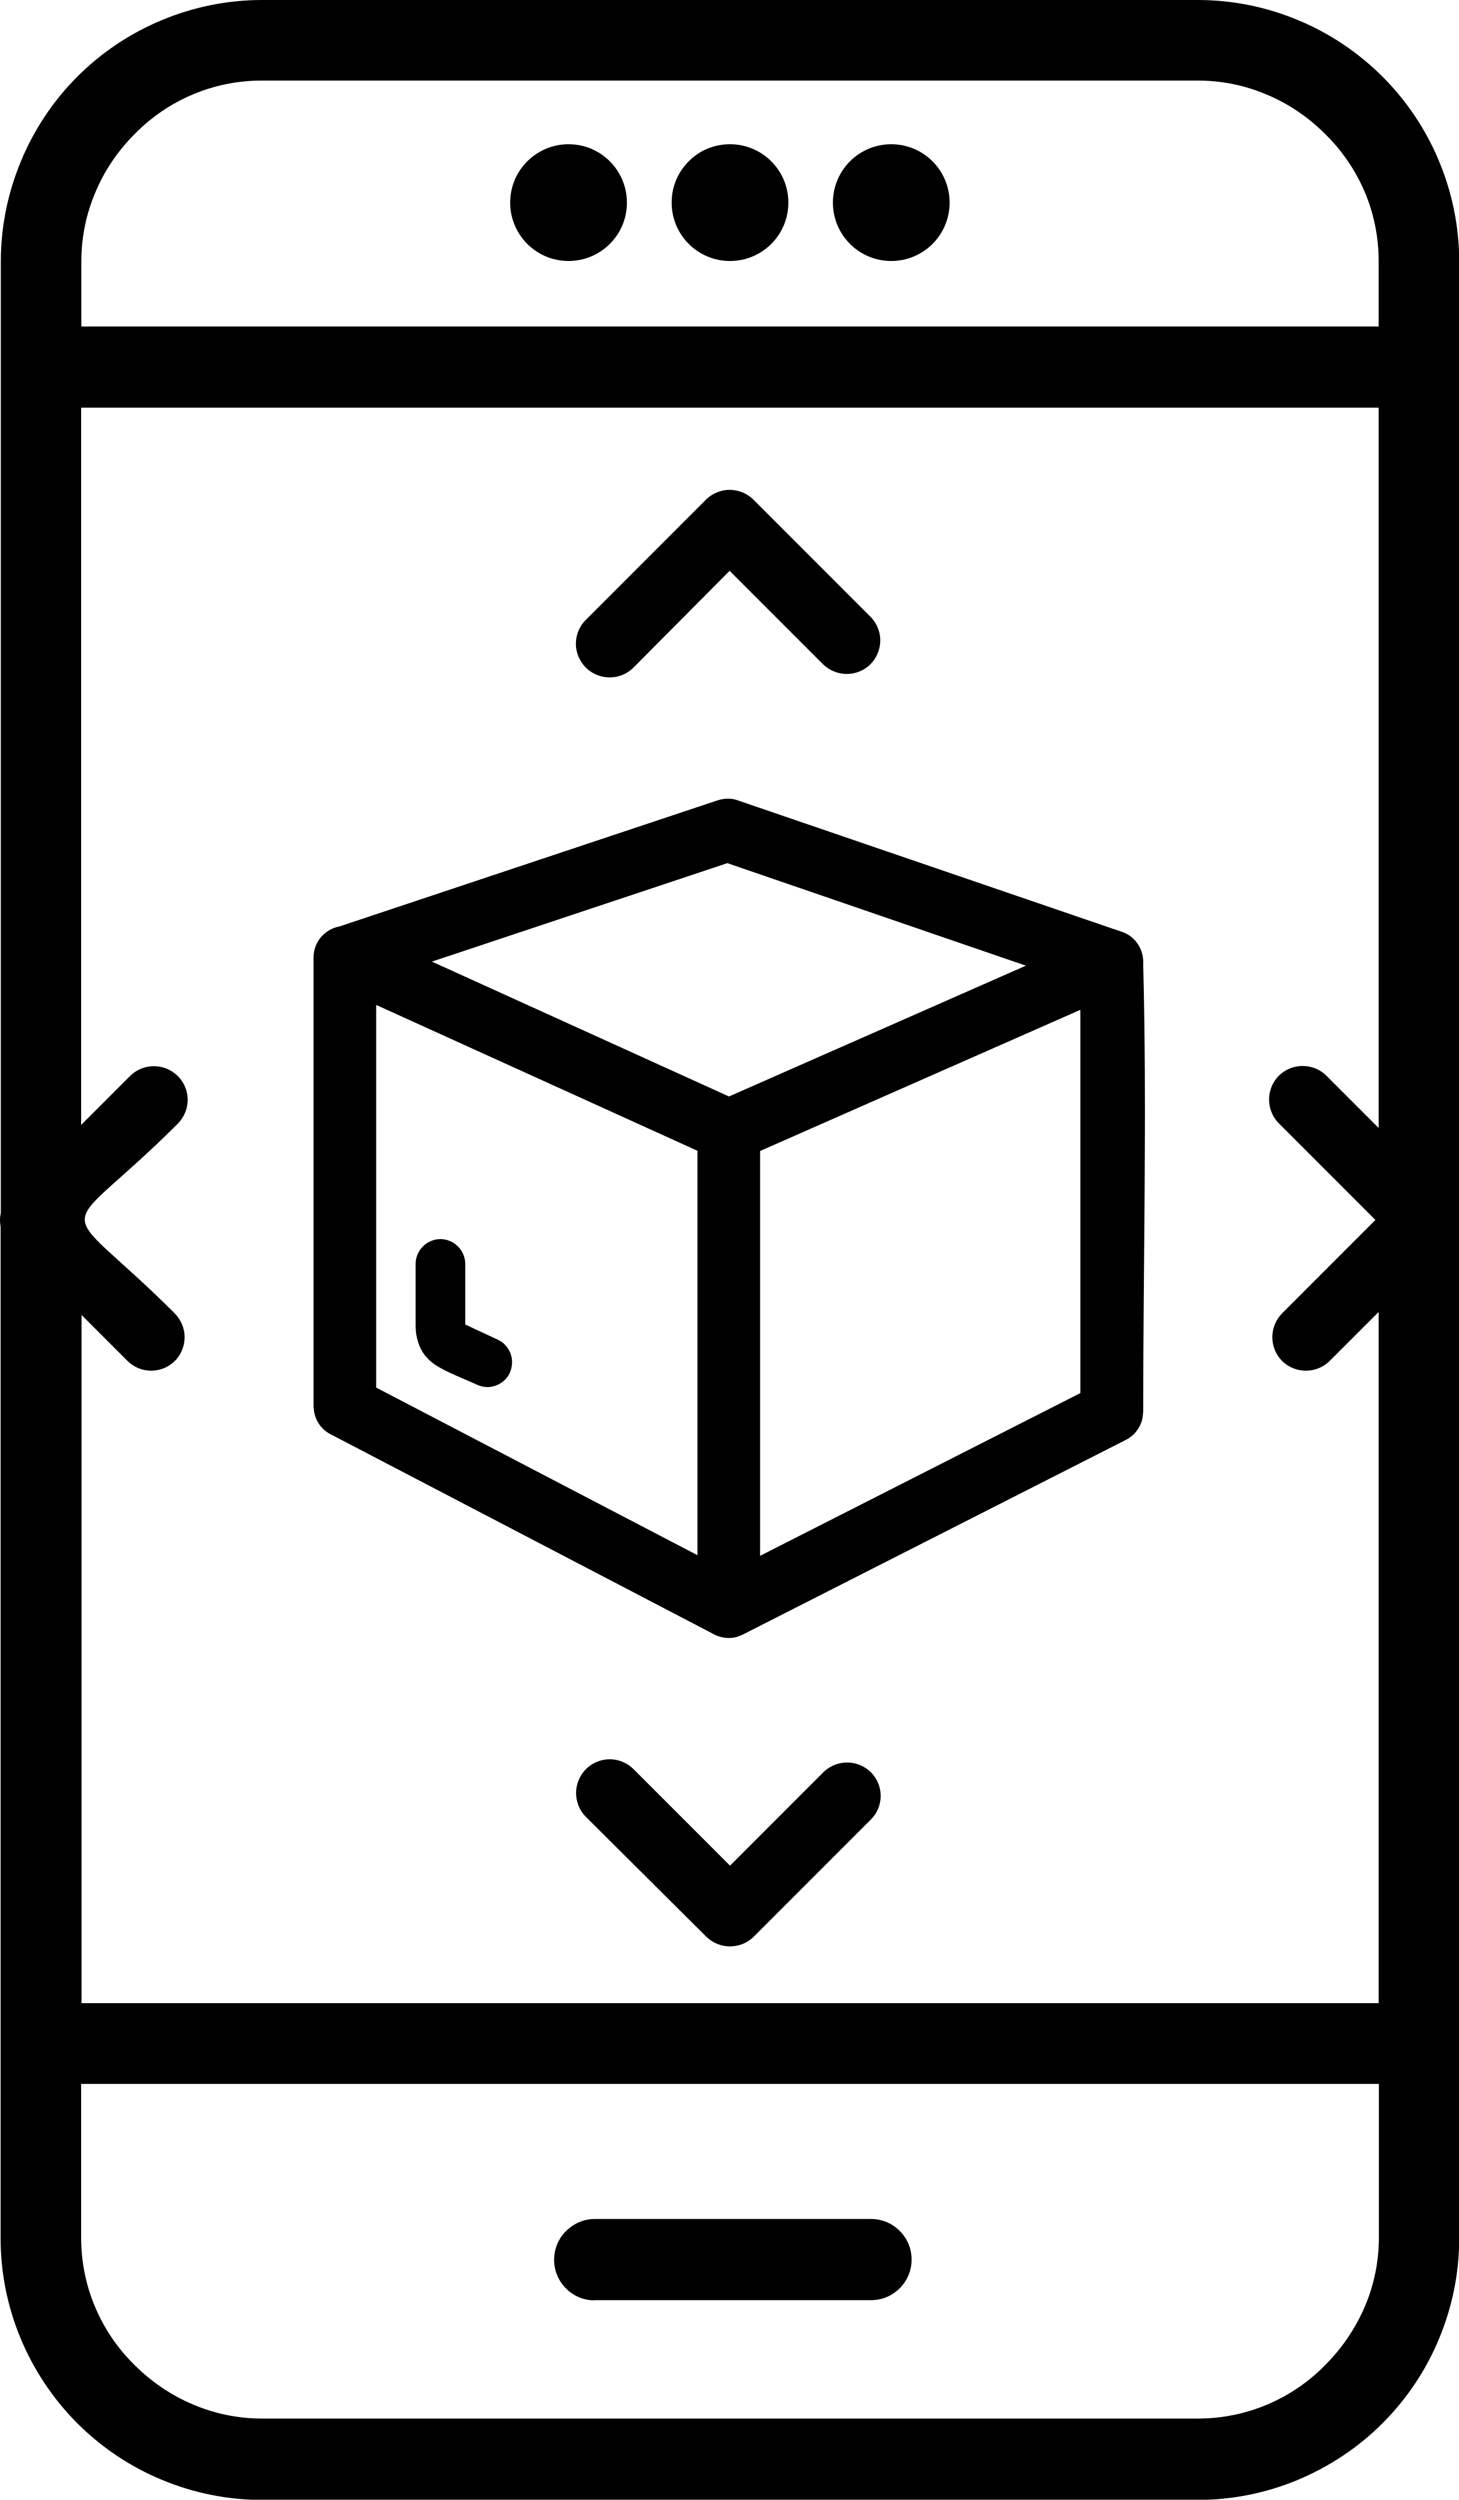 <?xml version="1.0" encoding="utf-8"?><svg version="1.1" id="Layer_1" xmlns="http://www.w3.org/2000/svg" xmlns:xlink="http://www.w3.org/1999/xlink" x="0px" y="0px" viewBox="0 0 71.75 122.88" style="enable-background:new 0 0 71.75 122.88" xml:space="preserve"><g><path d="M12.89,0H58.9c1.73,0,3.4,0.35,4.91,0.98c1.58,0.65,3,1.61,4.18,2.79c1.18,1.18,2.14,2.6,2.79,4.18 c0.63,1.52,0.98,3.18,0.98,4.91v97.17c0,1.73-0.35,3.39-0.98,4.91c-0.65,1.58-1.61,3-2.79,4.18c-1.18,1.18-2.6,2.13-4.18,2.79 c-1.52,0.63-3.18,0.98-4.91,0.98H12.89c-1.73,0-3.39-0.35-4.91-0.98c-1.58-0.65-3-1.61-4.18-2.79l-0.03-0.03 c-1.17-1.18-2.11-2.59-2.76-4.15c-0.63-1.52-0.98-3.18-0.98-4.91V60.32C0.01,60.2,0,60.09,0,59.98c0-0.11,0.01-0.23,0.04-0.34 V12.86c0-1.73,0.35-3.39,0.98-4.91C1.67,6.37,2.62,4.95,3.8,3.77c1.18-1.18,2.6-2.14,4.18-2.79C9.5,0.35,11.16,0,12.89,0L12.89,0z M6.4,52.89c0.32-0.32,0.75-0.48,1.17-0.48c0.42,0,0.84,0.16,1.17,0.48c0.32,0.32,0.49,0.75,0.49,1.17s-0.16,0.84-0.48,1.17 c-6.03,6.03-6.13,3.37-0.16,9.33c0.32,0.33,0.49,0.75,0.49,1.17c0,0.42-0.16,0.85-0.48,1.17c-0.32,0.32-0.75,0.48-1.17,0.48 c-0.42,0-0.84-0.16-1.17-0.49l-2.25-2.25v33.83H67.8V64.49l-2.44,2.44c-0.32,0.3-0.73,0.45-1.14,0.45c-0.42,0-0.85-0.16-1.17-0.48 c-0.32-0.32-0.48-0.75-0.48-1.17c0-0.42,0.16-0.84,0.48-1.17l4.59-4.59l-4.78-4.78c-0.3-0.32-0.45-0.73-0.45-1.14 c0-0.42,0.16-0.85,0.48-1.17l0.03-0.03c0.32-0.3,0.73-0.45,1.14-0.45c0.42,0,0.85,0.16,1.17,0.48l2.57,2.57V20.04H3.99V55.3 L6.4,52.89L6.4,52.89z M28.81,89.31c-0.32-0.32-0.48-0.75-0.48-1.17c0-0.42,0.16-0.84,0.48-1.17c0.32-0.32,0.75-0.49,1.17-0.49 c0.42,0,0.84,0.16,1.17,0.48l4.75,4.75l4.62-4.62c0.32-0.3,0.73-0.45,1.14-0.45c0.42,0,0.84,0.16,1.17,0.48l0.03,0.03 c0.3,0.32,0.45,0.73,0.45,1.13c0,0.42-0.16,0.84-0.48,1.16l-5.76,5.76c-0.32,0.32-0.75,0.48-1.17,0.48c-0.42,0-0.84-0.16-1.17-0.48 L28.81,89.31L28.81,89.31z M31.12,32.85c-0.32,0.3-0.73,0.45-1.14,0.45c-0.42,0-0.84-0.16-1.17-0.48 c-0.32-0.33-0.49-0.75-0.49-1.17c0-0.42,0.16-0.85,0.48-1.17l5.95-5.95c0.32-0.3,0.73-0.45,1.13-0.45c0.42,0,0.85,0.16,1.17,0.48 l5.79,5.79c0.3,0.32,0.45,0.73,0.45,1.13c0,0.42-0.16,0.84-0.48,1.17l0,0c-0.32,0.32-0.75,0.48-1.17,0.48 c-0.42,0-0.84-0.16-1.17-0.48l-4.59-4.59L31.12,32.85L31.12,32.85z M20.44,62.13c0-0.34,0.14-0.64,0.36-0.86 c0.22-0.22,0.53-0.36,0.86-0.36c0.33,0,0.64,0.14,0.86,0.36l0,0c0.22,0.22,0.36,0.53,0.36,0.86l0,2.98l1.63,0.76 c0.29,0.14,0.49,0.39,0.6,0.67c0.1,0.28,0.1,0.6-0.02,0.89l-0.03,0.08c-0.14,0.29-0.39,0.49-0.67,0.6 c-0.29,0.11-0.63,0.1-0.93-0.04c-0.63-0.29-1.45-0.59-2.03-0.96c-0.18-0.12-0.34-0.26-0.48-0.42c-0.14-0.16-0.25-0.35-0.33-0.55 l-0.01-0.03c-0.06-0.15-0.1-0.31-0.13-0.46c-0.03-0.16-0.04-0.34-0.04-0.52L20.44,62.13L20.44,62.13z M35.02,80.29l-18.77-9.79 c-0.26-0.13-0.46-0.33-0.6-0.56c-0.13-0.22-0.21-0.46-0.22-0.71l-0.01-0.08V47.06c0-0.38,0.14-0.74,0.38-1.01 c0.23-0.26,0.55-0.45,0.9-0.51l18.6-6.2c0.16-0.05,0.33-0.08,0.49-0.08c0.16,0,0.31,0.02,0.45,0.07l18.94,6.48 c0.34,0.11,0.61,0.34,0.79,0.62c0.18,0.28,0.27,0.62,0.25,0.96c0.19,7.23,0,14.75,0,22.02l-0.01,0.08 c-0.01,0.26-0.09,0.51-0.23,0.73c-0.14,0.23-0.35,0.43-0.61,0.56l-18.76,9.53c-0.11,0.06-0.23,0.11-0.35,0.15 c-0.13,0.04-0.27,0.06-0.41,0.06c-0.15,0-0.29-0.02-0.43-0.06C35.27,80.42,35.14,80.36,35.02,80.29L35.02,80.29z M18.5,49.4v18.81 l15.8,8.24V56.57L18.5,49.4L18.5,49.4z M37.38,56.58v19.9l15.75-8V49.64L37.38,56.58L37.38,56.58z M35.77,42.43l-14.53,4.84 l14.61,6.63l14.6-6.43L35.77,42.43L35.77,42.43z M29.24,113.08c-0.54,0-1.05-0.22-1.41-0.59c-0.36-0.36-0.58-0.85-0.58-1.41 c0-0.54,0.22-1.05,0.59-1.41l0.03-0.03c0.36-0.34,0.84-0.56,1.37-0.56h13.6c0.54,0,1.05,0.22,1.41,0.59 c0.36,0.36,0.58,0.85,0.58,1.41c0,0.54-0.22,1.05-0.59,1.41c-0.36,0.36-0.85,0.58-1.41,0.58H29.24L29.24,113.08z M27.96,7.09 c0.8,0,1.51,0.32,2.03,0.84c0.52,0.52,0.84,1.24,0.84,2.03c0,0.8-0.32,1.51-0.84,2.03l-0.03,0.03c-0.52,0.5-1.22,0.81-2,0.81 c-0.79,0-1.51-0.32-2.03-0.84l-0.03-0.03c-0.5-0.52-0.81-1.22-0.81-2c0-0.8,0.32-1.51,0.84-2.03l0.03-0.03 C26.48,7.4,27.18,7.09,27.96,7.09L27.96,7.09z M35.9,7.09c0.79,0,1.51,0.32,2.03,0.84c0.52,0.52,0.84,1.24,0.84,2.03 c0,0.79-0.32,1.51-0.84,2.03c-0.52,0.52-1.24,0.84-2.03,0.84c-0.79,0-1.51-0.32-2.03-0.84c-0.52-0.52-0.84-1.24-0.84-2.03 c0-0.8,0.32-1.51,0.84-2.03C34.38,7.41,35.1,7.09,35.9,7.09L35.9,7.09z M43.83,7.09c0.79,0,1.51,0.32,2.03,0.84 c0.52,0.52,0.84,1.24,0.84,2.03c0,0.79-0.32,1.51-0.84,2.03c-0.52,0.52-1.24,0.84-2.03,0.84c-0.79,0-1.51-0.32-2.03-0.84 c-0.52-0.52-0.84-1.24-0.84-2.03c0-0.79,0.32-1.51,0.84-2.03C42.32,7.41,43.04,7.09,43.83,7.09L43.83,7.09z M67.8,102.44H3.99v7.55 c0,1.21,0.24,2.35,0.68,3.4c0.46,1.09,1.12,2.06,1.95,2.87l0,0c0.83,0.83,1.82,1.5,2.9,1.95c1.04,0.44,2.18,0.68,3.37,0.68H58.9 c1.21,0,2.35-0.24,3.4-0.68c1.09-0.46,2.06-1.12,2.87-1.95c0.83-0.83,1.5-1.82,1.96-2.9c0.44-1.04,0.68-2.18,0.68-3.37V102.44 L67.8,102.44z M3.99,16.05H67.8v-3.2c0-1.21-0.24-2.36-0.68-3.4C66.66,8.37,66,7.4,65.17,6.59l0,0c-0.83-0.83-1.81-1.5-2.9-1.95 c-1.04-0.44-2.18-0.68-3.37-0.68H12.89c-1.21,0-2.36,0.24-3.4,0.68C8.41,5.09,7.44,5.76,6.63,6.58l0,0 c-0.83,0.83-1.5,1.81-1.95,2.9c-0.44,1.04-0.68,2.18-0.68,3.37V16.05L3.99,16.05z"/></g></svg>